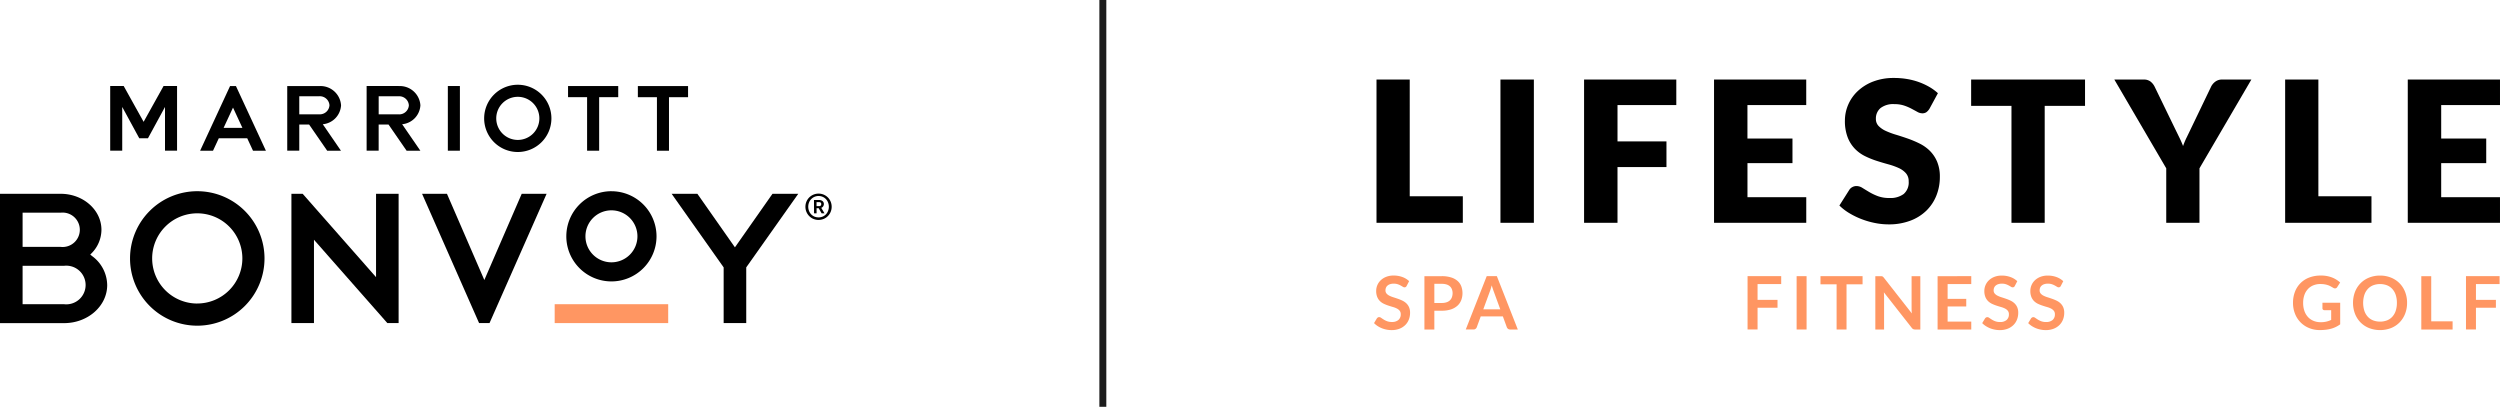 <svg xmlns="http://www.w3.org/2000/svg" width="359.527" height="58.5" viewBox="0 0 359.527 58.5">
  <g id="Group_3239" data-name="Group 3239" transform="translate(2603.168 -5816.5)">
    <g id="Group_3237" data-name="Group 3237" transform="translate(-2405.567 5827.712)">
      <g id="Group_3124" data-name="Group 3124">
        <path id="Path_3657" data-name="Path 3657" d="M577.87,1.138v20.6h13.263V18.063h-8.456V13.157h6.476V9.622h-6.476V4.814h8.456V1.138Zm-12.856,0h-4.779v20.6H572.65V17.922h-7.635Zm-9.634,0h-4.242a1.558,1.558,0,0,0-.544.092,1.641,1.641,0,0,0-.438.24,2.066,2.066,0,0,0-.339.332,1.791,1.791,0,0,0-.233.367l-2.884,6q-.339.707-.636,1.315a11.083,11.083,0,0,0-.509,1.216q-.226-.594-.523-1.2l-.65-1.329-2.913-6a2.158,2.158,0,0,0-.594-.742,1.559,1.559,0,0,0-.99-.29H535.67l7.466,12.768v7.833h4.779V13.906Z" transform="translate(-429.208 -0.912)"/>
        <path id="Path_3658" data-name="Path 3658" d="M282.994.226V4.015h5.8V20.827h4.779V4.015h5.8V.226Zm-4.779,1.965a6.955,6.955,0,0,0-1.251-.912,9.371,9.371,0,0,0-1.506-.693,9.719,9.719,0,0,0-1.7-.438A11.294,11.294,0,0,0,271.909,0,8.2,8.2,0,0,0,268.9.516a6.749,6.749,0,0,0-2.22,1.379,5.837,5.837,0,0,0-1.372,1.965,5.755,5.755,0,0,0-.467,2.262,6.512,6.512,0,0,0,.4,2.425,4.959,4.959,0,0,0,1.039,1.64,5.3,5.3,0,0,0,1.464,1.06,12.289,12.289,0,0,0,1.683.679q.862.276,1.683.5a9.59,9.59,0,0,1,1.463.523,3.058,3.058,0,0,1,1.039.749,1.719,1.719,0,0,1,.4,1.174,2.18,2.18,0,0,1-.721,1.817,3.177,3.177,0,0,1-2.022.573A4.688,4.688,0,0,1,269.59,17a7.9,7.9,0,0,1-1.251-.594q-.544-.325-.976-.594a1.612,1.612,0,0,0-.855-.269,1.243,1.243,0,0,0-.608.156,1.149,1.149,0,0,0-.438.41l-1.414,2.234a7.436,7.436,0,0,0,1.428,1.1,11.161,11.161,0,0,0,1.753.855,11.6,11.6,0,0,0,1.93.558,10.035,10.035,0,0,0,1.958.2,8.678,8.678,0,0,0,3.132-.53,6.663,6.663,0,0,0,2.319-1.456A6.262,6.262,0,0,0,278,16.9a7.167,7.167,0,0,0,.495-2.672,5.51,5.51,0,0,0-.4-2.2,4.889,4.889,0,0,0-1.039-1.548,5.649,5.649,0,0,0-1.47-1.046,15.148,15.148,0,0,0-1.69-.714q-.862-.3-1.69-.552a11.1,11.1,0,0,1-1.47-.544,3.406,3.406,0,0,1-1.039-.707,1.425,1.425,0,0,1-.4-1.032,1.948,1.948,0,0,1,.657-1.548,2.981,2.981,0,0,1,2-.573,4.334,4.334,0,0,1,1.386.2,7.081,7.081,0,0,1,1.082.46q.474.254.848.46a1.468,1.468,0,0,0,.7.2,1,1,0,0,0,.6-.17,1.8,1.8,0,0,0,.445-.509ZM246.02.226v20.6h13.263V17.151h-8.455V12.245H257.3V8.71h-6.476V3.9h8.455V.226Z" transform="translate(-197.124 0)"/>
        <path id="Path_3659" data-name="Path 3659" d="M31.637,1.138v20.6h4.807V13.722h7.041V10.032H36.445V4.814H44.9V1.138Zm-7.219,0H19.61v20.6h4.807Zm-17.852,0H1.786v20.6H14.2V17.922H6.565Z" transform="translate(-1.431 -0.912)"/>
        <path id="Path_3660" data-name="Path 3660" d="M4.694,144.47a.393.393,0,0,1-.135.164.34.34,0,0,1-.183.048.463.463,0,0,1-.238-.082q-.133-.082-.313-.183a2.573,2.573,0,0,0-.422-.183,1.772,1.772,0,0,0-.57-.082,1.676,1.676,0,0,0-.517.072,1.1,1.1,0,0,0-.371.2.794.794,0,0,0-.226.305,1,1,0,0,0-.074.39.676.676,0,0,0,.151.451,1.256,1.256,0,0,0,.4.308,3.718,3.718,0,0,0,.567.228q.318.1.65.215a6.288,6.288,0,0,1,.65.265,2.247,2.247,0,0,1,.568.382,1.731,1.731,0,0,1,.4.565,1.963,1.963,0,0,1,.151.812,2.645,2.645,0,0,1-.178.973,2.247,2.247,0,0,1-.52.79,2.447,2.447,0,0,1-.836.53,3.073,3.073,0,0,1-1.13.194,3.647,3.647,0,0,1-.721-.072,3.786,3.786,0,0,1-.682-.2,3.544,3.544,0,0,1-.61-.318A3,3,0,0,1,0,149.822l.414-.684a.528.528,0,0,1,.141-.125.344.344,0,0,1,.183-.05.506.506,0,0,1,.286.109q.154.109.363.241a2.8,2.8,0,0,0,.493.241,1.911,1.911,0,0,0,.682.109,1.4,1.4,0,0,0,.944-.289,1.038,1.038,0,0,0,.334-.83.769.769,0,0,0-.151-.493,1.219,1.219,0,0,0-.4-.321,3.012,3.012,0,0,0-.567-.22q-.318-.09-.647-.2a5.587,5.587,0,0,1-.647-.255,2.092,2.092,0,0,1-.568-.387,1.76,1.76,0,0,1-.4-.6,2.273,2.273,0,0,1-.151-.883,2.112,2.112,0,0,1,.655-1.522,2.412,2.412,0,0,1,.788-.493,2.867,2.867,0,0,1,1.066-.186,3.581,3.581,0,0,1,1.252.212,2.83,2.83,0,0,1,.976.594Z" transform="translate(0 -114.571)" fill="#ff9662"/>
        <path id="Path_3661" data-name="Path 3661" d="M37.884,148.388v2.7H36.457v-7.67h2.5a4.377,4.377,0,0,1,1.331.18,2.562,2.562,0,0,1,.928.5,1.974,1.974,0,0,1,.541.775,2.884,2.884,0,0,1-.011,2.008,2.116,2.116,0,0,1-.557.8,2.592,2.592,0,0,1-.928.52,4.133,4.133,0,0,1-1.3.185Zm0-1.114h1.072a2.15,2.15,0,0,0,.684-.1,1.269,1.269,0,0,0,.483-.281,1.155,1.155,0,0,0,.286-.446,1.707,1.707,0,0,0,.1-.586,1.547,1.547,0,0,0-.1-.557,1.1,1.1,0,0,0-.286-.424,1.273,1.273,0,0,0-.483-.268,2.272,2.272,0,0,0-.684-.093H37.884Z" transform="translate(-29.211 -114.914)" fill="#ff9662"/>
        <path id="Path_3662" data-name="Path 3662" d="M73.859,151.087h-1.1a.481.481,0,0,1-.305-.093.528.528,0,0,1-.173-.231l-.573-1.565H68.528l-.573,1.565a.5.5,0,0,1-.167.223.47.47,0,0,1-.305.1H66.375l3.013-7.67h1.459Zm-4.965-2.9H71.34l-.934-2.551q-.063-.17-.141-.4t-.151-.5q-.075.27-.146.5t-.141.408Z" transform="translate(-53.183 -114.913)" fill="#ff9662"/>
        <path id="Path_3663" data-name="Path 3663" d="M275.116,143.417v1.135h-3.4v2.27h2.87v1.14h-2.87v3.124h-1.438v-7.67Z" transform="translate(-216.561 -114.914)" fill="#ff9662"/>
        <rect id="Rectangle_87" data-name="Rectangle 87" width="1.432" height="7.67" transform="translate(60.772 28.504)" fill="#ff9662"/>
        <path id="Path_3664" data-name="Path 3664" d="M329.094,143.417v1.172h-2.307v6.5H325.36v-6.5h-2.318v-1.172Z" transform="translate(-258.838 -114.914)" fill="#ff9662"/>
        <path id="Path_3665" data-name="Path 3665" d="M363.66,143.426a.372.372,0,0,1,.114.032.378.378,0,0,1,.1.069,1.085,1.085,0,0,1,.106.119L368,148.775q-.021-.185-.029-.363c-.005-.118-.008-.229-.008-.331v-4.662h1.257v7.67h-.737a.653.653,0,0,1-.281-.053.626.626,0,0,1-.218-.191l-4.01-5.108q.016.17.024.337t.008.305v4.71h-1.257v-7.67h.748a1.306,1.306,0,0,1,.159.008" transform="translate(-290.657 -114.914)" fill="#ff9662"/>
        <path id="Path_3666" data-name="Path 3666" d="M412.642,143.417v1.135h-3.4v2.127h2.679v1.1h-2.679v2.17h3.4v1.14H407.8v-7.67Z" transform="translate(-326.754 -114.914)" fill="#ff9662"/>
        <path id="Path_3667" data-name="Path 3667" d="M444.766,144.47a.394.394,0,0,1-.135.164.341.341,0,0,1-.183.048.466.466,0,0,1-.239-.082c-.088-.055-.192-.116-.313-.183a2.576,2.576,0,0,0-.422-.183,1.774,1.774,0,0,0-.57-.082,1.679,1.679,0,0,0-.518.072,1.092,1.092,0,0,0-.371.2.794.794,0,0,0-.226.305,1,1,0,0,0-.074.39.678.678,0,0,0,.151.451,1.262,1.262,0,0,0,.4.308,3.71,3.71,0,0,0,.567.228q.319.1.65.215a6.314,6.314,0,0,1,.65.265,2.248,2.248,0,0,1,.568.382,1.731,1.731,0,0,1,.4.565,1.966,1.966,0,0,1,.151.812,2.65,2.65,0,0,1-.178.973,2.242,2.242,0,0,1-.52.79,2.444,2.444,0,0,1-.835.53,3.072,3.072,0,0,1-1.13.194,3.646,3.646,0,0,1-.721-.072,3.793,3.793,0,0,1-.682-.2,3.539,3.539,0,0,1-.61-.318,2.988,2.988,0,0,1-.507-.414l.414-.684a.523.523,0,0,1,.141-.125.343.343,0,0,1,.183-.05.505.505,0,0,1,.286.109q.154.109.363.241a2.788,2.788,0,0,0,.493.241,1.91,1.91,0,0,0,.682.109,1.4,1.4,0,0,0,.944-.289,1.038,1.038,0,0,0,.334-.83.771.771,0,0,0-.151-.493,1.223,1.223,0,0,0-.4-.321,3.015,3.015,0,0,0-.568-.22q-.318-.09-.647-.2a5.6,5.6,0,0,1-.647-.255,2.1,2.1,0,0,1-.568-.387,1.759,1.759,0,0,1-.4-.6,2.272,2.272,0,0,1-.151-.883,2.113,2.113,0,0,1,.655-1.522,2.407,2.407,0,0,1,.788-.493,2.868,2.868,0,0,1,1.066-.186,3.582,3.582,0,0,1,1.252.212,2.838,2.838,0,0,1,.976.594Z" transform="translate(-352.609 -114.571)" fill="#ff9662"/>
        <path id="Path_3668" data-name="Path 3668" d="M478.047,144.47a.4.4,0,0,1-.135.164.341.341,0,0,1-.183.048.465.465,0,0,1-.239-.082c-.089-.055-.192-.116-.313-.183a2.58,2.58,0,0,0-.421-.183,1.774,1.774,0,0,0-.57-.082,1.679,1.679,0,0,0-.518.072,1.092,1.092,0,0,0-.371.2.793.793,0,0,0-.226.305,1,1,0,0,0-.074.39.678.678,0,0,0,.151.451,1.263,1.263,0,0,0,.4.308,3.7,3.7,0,0,0,.567.228q.319.1.65.215a6.3,6.3,0,0,1,.65.265,2.245,2.245,0,0,1,.568.382,1.732,1.732,0,0,1,.4.565,1.966,1.966,0,0,1,.151.812,2.65,2.65,0,0,1-.178.973,2.242,2.242,0,0,1-.52.79,2.446,2.446,0,0,1-.835.53,3.072,3.072,0,0,1-1.13.194,3.645,3.645,0,0,1-.721-.072,3.789,3.789,0,0,1-.682-.2,3.535,3.535,0,0,1-.61-.318,2.985,2.985,0,0,1-.507-.414l.414-.684a.522.522,0,0,1,.141-.125.343.343,0,0,1,.183-.05.505.505,0,0,1,.286.109q.154.109.363.241a2.784,2.784,0,0,0,.494.241,1.909,1.909,0,0,0,.681.109,1.4,1.4,0,0,0,.944-.289,1.038,1.038,0,0,0,.334-.83.771.771,0,0,0-.151-.493,1.222,1.222,0,0,0-.4-.321,3.015,3.015,0,0,0-.568-.22q-.318-.09-.647-.2a5.607,5.607,0,0,1-.647-.255,2.1,2.1,0,0,1-.568-.387,1.76,1.76,0,0,1-.4-.6,2.272,2.272,0,0,1-.151-.883,2.114,2.114,0,0,1,.655-1.522,2.407,2.407,0,0,1,.787-.493,2.868,2.868,0,0,1,1.066-.186,3.582,3.582,0,0,1,1.252.212,2.837,2.837,0,0,1,.976.594Z" transform="translate(-379.276 -114.571)" fill="#ff9662"/>
        <path id="Path_3669" data-name="Path 3669" d="M668.919,149.695a3.316,3.316,0,0,0,1.522-.329v-1.4h-.96a.3.3,0,0,1-.217-.077.251.251,0,0,1-.079-.188V146.9h2.552V150a4.189,4.189,0,0,1-.608.368,3.85,3.85,0,0,1-.673.257,5.2,5.2,0,0,1-.767.151,7.219,7.219,0,0,1-.88.05,4,4,0,0,1-1.544-.292,3.621,3.621,0,0,1-2.024-2.053,4.2,4.2,0,0,1-.289-1.575,4.333,4.333,0,0,1,.281-1.586,3.492,3.492,0,0,1,2.053-2.048,4.537,4.537,0,0,1,1.655-.286,4.317,4.317,0,0,1,1.626.278,3.752,3.752,0,0,1,1.164.724l-.414.647a.368.368,0,0,1-.323.2.483.483,0,0,1-.26-.085q-.17-.1-.347-.2a2.365,2.365,0,0,0-.393-.175,3.2,3.2,0,0,0-.483-.122,3.559,3.559,0,0,0-.618-.048,2.644,2.644,0,0,0-1.026.191,2.17,2.17,0,0,0-.782.546,2.46,2.46,0,0,0-.5.854,3.351,3.351,0,0,0-.175,1.114,3.476,3.476,0,0,0,.186,1.18,2.469,2.469,0,0,0,.52.872,2.239,2.239,0,0,0,.8.544,2.642,2.642,0,0,0,1.008.188" transform="translate(-532.794 -114.571)" fill="#ff9662"/>
        <path id="Path_3670" data-name="Path 3670" d="M716.15,146.909a4.245,4.245,0,0,1-.281,1.562,3.7,3.7,0,0,1-.79,1.244,3.579,3.579,0,0,1-1.226.819,4.424,4.424,0,0,1-3.175,0,3.6,3.6,0,0,1-1.23-.819,3.685,3.685,0,0,1-.793-1.244,4.483,4.483,0,0,1,0-3.124,3.687,3.687,0,0,1,.793-1.244,3.6,3.6,0,0,1,1.23-.819,4.156,4.156,0,0,1,1.589-.295,4.1,4.1,0,0,1,1.586.3,3.58,3.58,0,0,1,2.016,2.061,4.247,4.247,0,0,1,.281,1.562m-1.464,0a3.57,3.57,0,0,0-.167-1.132,2.4,2.4,0,0,0-.48-.851,2.067,2.067,0,0,0-.761-.536,2.853,2.853,0,0,0-2.024,0,2.086,2.086,0,0,0-.767.536,2.4,2.4,0,0,0-.485.851,3.861,3.861,0,0,0,0,2.265,2.373,2.373,0,0,0,.485.849,2.1,2.1,0,0,0,.767.533,2.85,2.85,0,0,0,2.024,0,2.081,2.081,0,0,0,.761-.533,2.372,2.372,0,0,0,.48-.849,3.57,3.57,0,0,0,.167-1.132" transform="translate(-567.587 -114.57)" fill="#ff9662"/>
        <path id="Path_3671" data-name="Path 3671" d="M759.229,149.91H762.3v1.178h-4.5v-7.67h1.427Z" transform="translate(-607.191 -114.914)" fill="#ff9662"/>
        <path id="Path_3672" data-name="Path 3672" d="M794.933,143.417v1.135h-3.4v2.27h2.87v1.14h-2.87v3.124H790.1v-7.67Z" transform="translate(-633.066 -114.914)" fill="#ff9662"/>
      </g>
    </g>
    <g id="Group_3238" data-name="Group 3238" transform="translate(-2603.168 5828.688)">
      <g id="Group_3101" data-name="Group 3101" transform="translate(0 0)">
        <rect id="Rectangle_31" data-name="Rectangle 31" width="16.325" height="2.716" transform="translate(79.769 31.56)" fill="#ff9662"/>
        <path id="Path_3318" data-name="Path 3318" d="M404.992,63.4l-5.4,7.7-5.4-7.7H390.49l7.48,10.584v8.009h3.248V73.984l.01-.015L408.7,63.4Z" transform="translate(-293.901 -47.718)"/>
        <g id="Group_2842" data-name="Group 2842" transform="translate(0 0)">
          <g id="Group_3104" data-name="Group 3104">
            <path id="Path_3319" data-name="Path 3319" d="M13.226,72.339l-.247-.193.22-.225a4.841,4.841,0,0,0,1.39-3.344c0-2.854-2.629-5.177-5.86-5.177H0V82H9.216c3.418,0,6.2-2.456,6.2-5.476a5.241,5.241,0,0,0-2.189-4.178M3.25,66.118H8.719a2.475,2.475,0,1,1,0,4.917H3.25ZM9.216,79.28H3.25V73.754H9.216a2.781,2.781,0,1,1,0,5.526" transform="translate(0 -47.718)"/>
            <path id="Path_3320" data-name="Path 3320" d="M254.344,75.8l-5.375-12.4H245.39l8.2,18.594h1.5L263.3,63.4h-3.579Z" transform="translate(-184.692 -47.718)"/>
            <path id="Path_3321" data-name="Path 3321" d="M85.272,61.9a9.669,9.669,0,1,0,9.667,9.672v0A9.669,9.669,0,0,0,85.272,61.9m0,16.152a6.486,6.486,0,1,1,6.483-6.488v0a6.491,6.491,0,0,1-6.483,6.483" transform="translate(-56.9 -46.589)"/>
            <path id="Path_3322" data-name="Path 3322" d="M181.6,75.387,171.048,63.4H169.43V81.994h3.243V70.007l10.555,11.987h1.618V63.4H181.6Z" transform="translate(-127.521 -47.718)"/>
            <path id="Path_3323" data-name="Path 3323" d="M335.748,61.9a6.486,6.486,0,1,0,6.483,6.488v0a6.491,6.491,0,0,0-6.483-6.486m0,10.223a3.738,3.738,0,1,1,3.738-3.738,3.737,3.737,0,0,1-3.738,3.738" transform="translate(-247.816 -46.589)"/>
            <path id="Path_3324" data-name="Path 3324" d="M65.8,3.75v6.29H64.07V.74h1.942l2.864,5.15L71.743.74h1.942v9.3H71.951V3.75L69.5,8.255H68.25Z" transform="translate(-48.222 -0.557)"/>
            <path id="Path_3325" data-name="Path 3325" d="M370.85.75v1.6h2.743v7.7h1.734V2.35h2.743V.75Z" transform="translate(-279.119 -0.564)"/>
            <path id="Path_3326" data-name="Path 3326" d="M330.26.75v1.6H333v7.7h1.734V2.35h2.743V.75Z" transform="translate(-248.569 -0.564)"/>
            <rect id="Rectangle_32" data-name="Rectangle 32" width="1.734" height="9.301" transform="translate(64.404 0.183)"/>
            <path id="Path_3327" data-name="Path 3327" d="M168.731,6.3h1.415l2.6,3.767h1.979l-2.612-3.807a2.9,2.9,0,0,0,2.627-2.721A2.966,2.966,0,0,0,171.616.77H167v9.291h1.731Zm0-4.067h2.879a1.392,1.392,0,0,1,1.464,1.3,1.39,1.39,0,0,1-1.464,1.3h-2.879Z" transform="translate(-125.692 -0.58)"/>
            <path id="Path_3328" data-name="Path 3328" d="M121.079,3.849l1.353,2.919h-2.706Zm-.423-3.1-4.306,9.3h1.855l.829-1.786h4.091l.829,1.786h1.855L121.5.75Z" transform="translate(-87.57 -0.564)"/>
            <path id="Path_3329" data-name="Path 3329" d="M217.763.74H213.15v9.3h1.731V6.276H216.3l2.6,3.767h1.979L218.26,6.236a2.9,2.9,0,0,0,2.624-2.721A2.964,2.964,0,0,0,217.763.747m1.462,2.768h0a1.388,1.388,0,0,1-1.462,1.3h-2.879v-2.6h2.879a1.39,1.39,0,0,1,1.462,1.3Z" transform="translate(-160.426 -0.557)"/>
            <path id="Path_3330" data-name="Path 3330" d="M286.328,0a4.836,4.836,0,1,0,4.833,4.838v0A4.833,4.833,0,0,0,286.328,0m0,7.935a3.1,3.1,0,1,1,3.1-3.1v0a3.1,3.1,0,0,1-3.1,3.1" transform="translate(-211.862 0)"/>
            <path id="Path_3331" data-name="Path 3331" d="M470.174,67.069a1.9,1.9,0,0,1-.742-.146,1.822,1.822,0,0,1-.6-.406,1.914,1.914,0,0,1,0-2.686,1.9,1.9,0,0,1,.6-.4,1.864,1.864,0,0,1,.742-.148,1.83,1.83,0,0,1,.742.148,1.911,1.911,0,0,1,.594.4,1.888,1.888,0,0,1,.4.6,1.925,1.925,0,0,1,0,1.484,1.888,1.888,0,0,1-.4.6,1.821,1.821,0,0,1-.6.406,1.9,1.9,0,0,1-.74.146m0-.364a1.514,1.514,0,0,0,.594-.116,1.417,1.417,0,0,0,.468-.324,1.452,1.452,0,0,0,.309-.495,1.672,1.672,0,0,0,0-1.2,1.452,1.452,0,0,0-.309-.495,1.422,1.422,0,0,0-.468-.327,1.484,1.484,0,0,0-1.65.327,1.429,1.429,0,0,0-.314.495,1.673,1.673,0,0,0,0,1.2,1.481,1.481,0,0,0,.309.495,1.452,1.452,0,0,0,.47.324,1.5,1.5,0,0,0,.591.114Zm-.656-2.5h.742a.806.806,0,0,1,.307.052.608.608,0,0,1,.213.131.514.514,0,0,1,.121.183.577.577,0,0,1,.039.2.618.618,0,0,1-.094.334.579.579,0,0,1-.282.225l.468.792h-.413l-.428-.742h-.3v.742h-.364Zm.722.883a.314.314,0,0,0,.247-.082.3.3,0,0,0,.077-.215.267.267,0,0,0-.082-.213.393.393,0,0,0-.26-.069h-.336v.576Z" transform="translate(-352.455 -47.627)"/>
          </g>
        </g>
      </g>
    </g>
    <line id="Line_86" data-name="Line 86" y2="58.5" transform="translate(-2444.567 5816.5)" fill="none" stroke="#1c1c1c" stroke-width="1"/>
  </g>
</svg>
